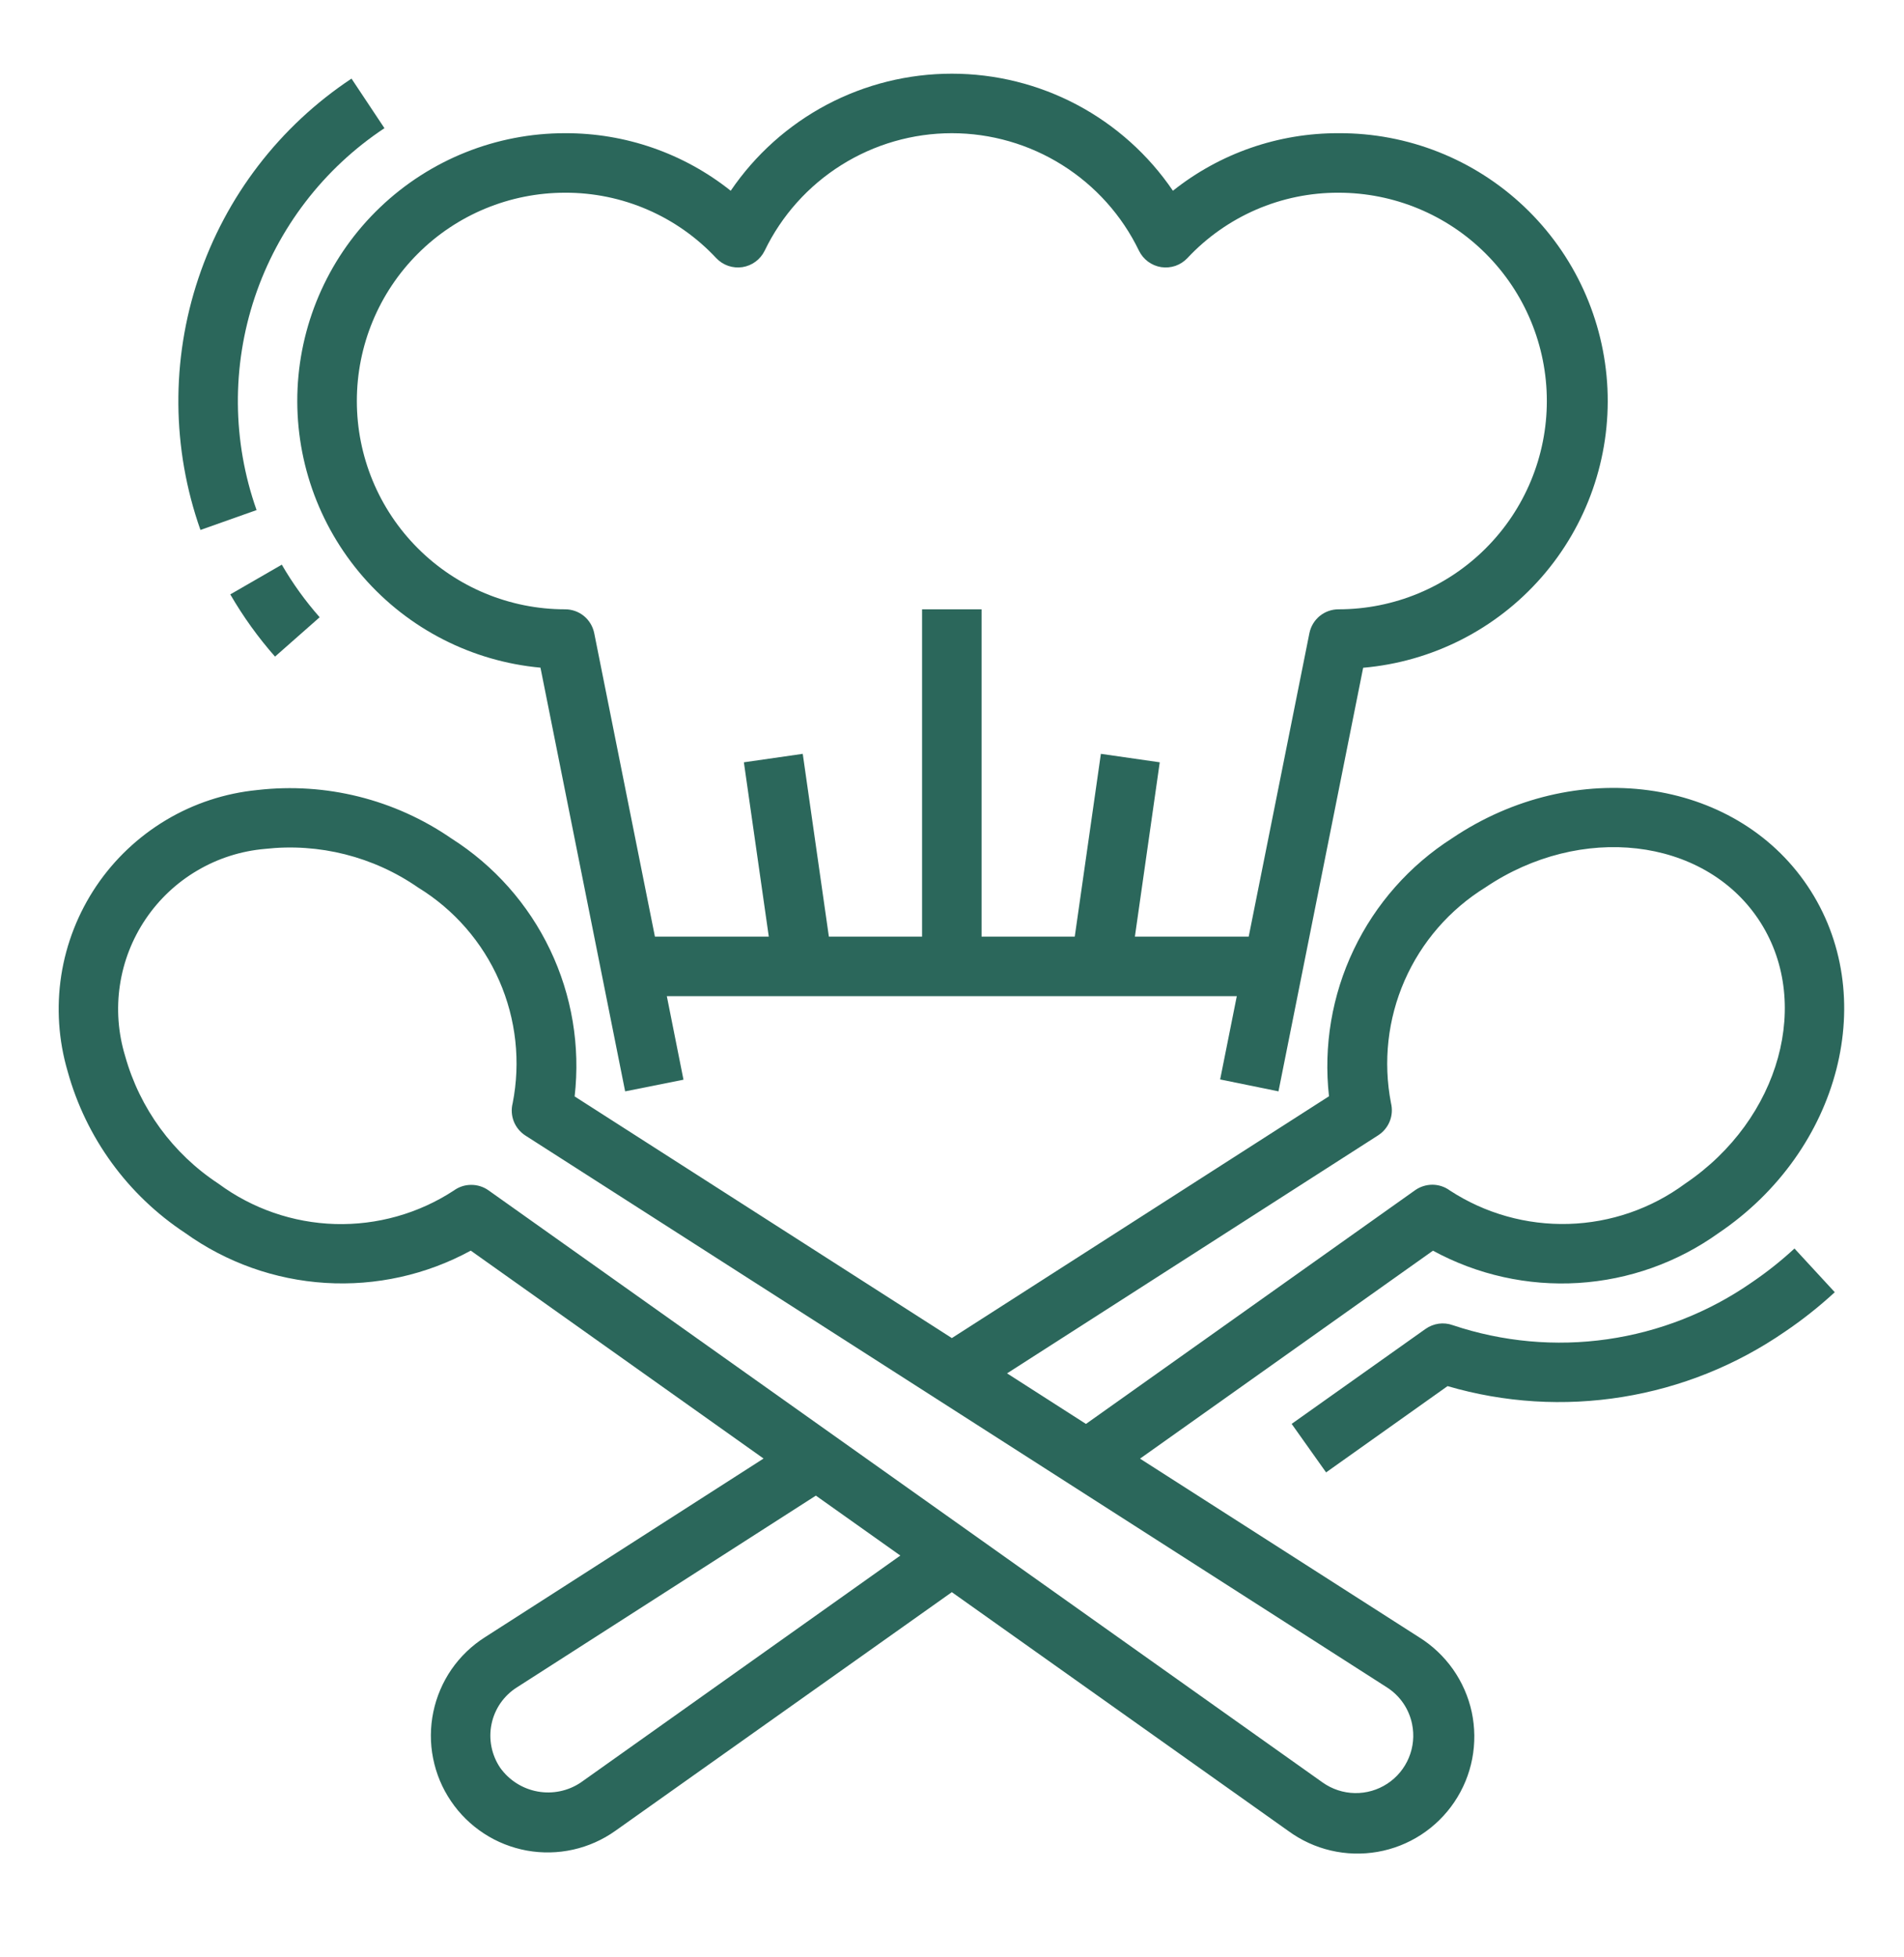 <svg width="36" height="37" viewBox="0 0 36 37" fill="none" xmlns="http://www.w3.org/2000/svg">
<path d="M33.124 24.24C32.31 24.807 31.374 25.175 30.392 25.316C29.41 25.457 28.408 25.365 27.468 25.05C27.383 25.019 27.291 25.01 27.202 25.022C27.112 25.035 27.027 25.069 26.953 25.121L24.422 26.916L25.073 27.833L27.37 26.202C28.443 26.516 29.573 26.586 30.677 26.407C31.781 26.229 32.831 25.807 33.752 25.171C34.083 24.947 34.397 24.698 34.691 24.427L33.929 23.601C33.677 23.834 33.408 24.047 33.124 24.24Z" fill="#2B675B"/>
<path d="M27.457 15.845C26.652 16.359 26.007 17.089 25.596 17.951C25.184 18.813 25.022 19.773 25.128 20.723L17.997 25.294L10.865 20.726C10.974 19.776 10.813 18.815 10.4 17.952C9.988 17.09 9.341 16.361 8.534 15.849C7.462 15.11 6.159 14.785 4.866 14.934C4.256 14.994 3.667 15.187 3.141 15.501C2.615 15.815 2.164 16.241 1.821 16.749C1.479 17.257 1.252 17.834 1.158 18.44C1.065 19.045 1.106 19.664 1.279 20.252C1.625 21.506 2.415 22.591 3.501 23.307C4.279 23.865 5.198 24.192 6.153 24.251C7.108 24.31 8.061 24.099 8.901 23.641L14.437 27.571L9.169 30.949C8.92 31.107 8.705 31.314 8.537 31.556C8.37 31.799 8.253 32.073 8.193 32.362C8.133 32.651 8.131 32.949 8.189 33.238C8.246 33.528 8.361 33.803 8.527 34.047C8.691 34.29 8.903 34.498 9.15 34.659C9.396 34.82 9.673 34.929 9.962 34.982C10.252 35.034 10.549 35.028 10.836 34.964C11.123 34.9 11.395 34.779 11.634 34.609L17.997 30.097L24.36 34.612C24.601 34.788 24.874 34.914 25.163 34.981C25.453 35.049 25.753 35.057 26.047 35.006C26.34 34.955 26.619 34.845 26.869 34.683C27.118 34.521 27.333 34.31 27.499 34.063C27.665 33.817 27.78 33.539 27.836 33.247C27.892 32.955 27.889 32.654 27.827 32.363C27.764 32.072 27.643 31.797 27.472 31.554C27.3 31.311 27.082 31.105 26.829 30.948L21.555 27.573L27.094 23.642C27.934 24.099 28.887 24.311 29.842 24.252C30.797 24.193 31.716 23.866 32.494 23.309C34.806 21.749 35.561 18.805 34.175 16.746C32.79 14.687 29.774 14.284 27.457 15.845ZM10.983 33.694C10.743 33.856 10.449 33.917 10.164 33.865C9.879 33.813 9.625 33.652 9.457 33.416C9.376 33.296 9.32 33.161 9.292 33.019C9.264 32.877 9.264 32.731 9.294 32.589C9.323 32.448 9.381 32.313 9.463 32.194C9.546 32.075 9.651 31.974 9.773 31.897L15.426 28.272L17.023 29.405L10.983 33.694ZM26.699 32.59C26.743 32.803 26.722 33.025 26.638 33.226C26.555 33.427 26.412 33.599 26.23 33.718C26.048 33.837 25.834 33.899 25.616 33.895C25.398 33.891 25.186 33.821 25.008 33.695L9.236 22.501C9.14 22.433 9.025 22.397 8.907 22.398C8.789 22.398 8.675 22.436 8.579 22.506C7.913 22.941 7.13 23.161 6.334 23.138C5.539 23.114 4.77 22.848 4.13 22.375C3.269 21.81 2.643 20.953 2.366 19.962C2.234 19.529 2.2 19.072 2.267 18.624C2.334 18.176 2.5 17.749 2.754 17.373C3.007 16.998 3.341 16.684 3.732 16.455C4.122 16.225 4.559 16.086 5.01 16.047C6.032 15.932 7.062 16.192 7.908 16.779C8.586 17.195 9.12 17.808 9.439 18.537C9.758 19.265 9.847 20.074 9.693 20.855C9.664 20.969 9.672 21.09 9.715 21.2C9.759 21.309 9.836 21.403 9.935 21.466L26.222 31.896C26.344 31.974 26.449 32.075 26.531 32.194C26.613 32.313 26.67 32.448 26.699 32.59ZM31.863 22.374C31.223 22.847 30.454 23.113 29.658 23.136C28.863 23.159 28.079 22.939 27.413 22.504C27.318 22.434 27.203 22.396 27.085 22.395C26.967 22.395 26.852 22.431 26.756 22.499L20.533 26.917L19.041 25.961L26.058 21.461C26.157 21.397 26.234 21.304 26.277 21.195C26.321 21.085 26.328 20.965 26.3 20.85C26.149 20.07 26.239 19.262 26.558 18.534C26.878 17.805 27.411 17.192 28.087 16.774C29.887 15.561 32.202 15.828 33.242 17.369C34.282 18.91 33.662 21.16 31.863 22.374ZM7.269 2.423L6.646 1.486C5.287 2.387 4.268 3.715 3.751 5.261C3.233 6.807 3.247 8.481 3.79 10.018L4.851 9.642C4.391 8.341 4.38 6.925 4.818 5.617C5.257 4.309 6.119 3.185 7.269 2.423H7.269ZM6.044 11.668C5.773 11.361 5.533 11.028 5.328 10.674L4.354 11.236C4.597 11.655 4.88 12.049 5.2 12.412L6.044 11.668Z" fill="#2B675B"/>
<path d="M24.173 20.63L25.774 12.623C27.076 12.51 28.284 11.898 29.145 10.914C30.006 9.931 30.453 8.653 30.393 7.347C30.332 6.042 29.77 4.81 28.822 3.91C27.875 3.01 26.616 2.511 25.309 2.518C24.172 2.514 23.067 2.897 22.177 3.606C21.714 2.924 21.09 2.366 20.362 1.98C19.633 1.594 18.821 1.393 17.997 1.393C17.172 1.393 16.36 1.594 15.631 1.98C14.903 2.366 14.28 2.924 13.816 3.606C12.926 2.897 11.822 2.514 10.684 2.518C9.382 2.517 8.129 3.019 7.187 3.919C6.245 4.818 5.686 6.046 5.626 7.347C5.567 8.648 6.01 9.922 6.866 10.905C7.721 11.887 8.922 12.502 10.219 12.621L11.82 20.63L12.923 20.41L12.608 18.83H23.385L23.07 20.405L24.173 20.63ZM21.458 17.705L21.928 14.41L20.815 14.25L20.321 17.705H18.559V11.518H17.434V17.705H15.672L15.178 14.25L14.065 14.41L14.536 17.705H12.383L11.235 11.967C11.209 11.841 11.14 11.726 11.04 11.644C10.939 11.562 10.814 11.518 10.684 11.518C9.64 11.518 8.638 11.103 7.9 10.364C7.161 9.626 6.747 8.624 6.747 7.58C6.747 6.536 7.161 5.534 7.9 4.796C8.638 4.057 9.64 3.643 10.684 3.643C11.22 3.641 11.751 3.75 12.243 3.963C12.735 4.176 13.177 4.488 13.543 4.88C13.606 4.946 13.683 4.996 13.77 5.026C13.855 5.055 13.947 5.063 14.037 5.05C14.127 5.036 14.213 5 14.286 4.946C14.359 4.892 14.418 4.821 14.458 4.739C14.779 4.074 15.282 3.513 15.908 3.12C16.534 2.727 17.258 2.518 17.997 2.518C18.736 2.518 19.46 2.727 20.085 3.12C20.711 3.513 21.214 4.074 21.535 4.739C21.575 4.821 21.634 4.892 21.707 4.946C21.78 5 21.866 5.036 21.956 5.05C22.046 5.063 22.138 5.055 22.224 5.026C22.31 4.996 22.387 4.946 22.45 4.88C22.816 4.488 23.259 4.176 23.75 3.963C24.242 3.75 24.773 3.641 25.309 3.643C26.353 3.643 27.355 4.057 28.093 4.796C28.832 5.534 29.247 6.536 29.247 7.58C29.247 8.624 28.832 9.626 28.093 10.364C27.355 11.103 26.353 11.518 25.309 11.518C25.179 11.518 25.054 11.562 24.953 11.644C24.853 11.726 24.784 11.841 24.758 11.967L23.61 17.705H21.458Z" fill="#2B675B"/>
</svg>
